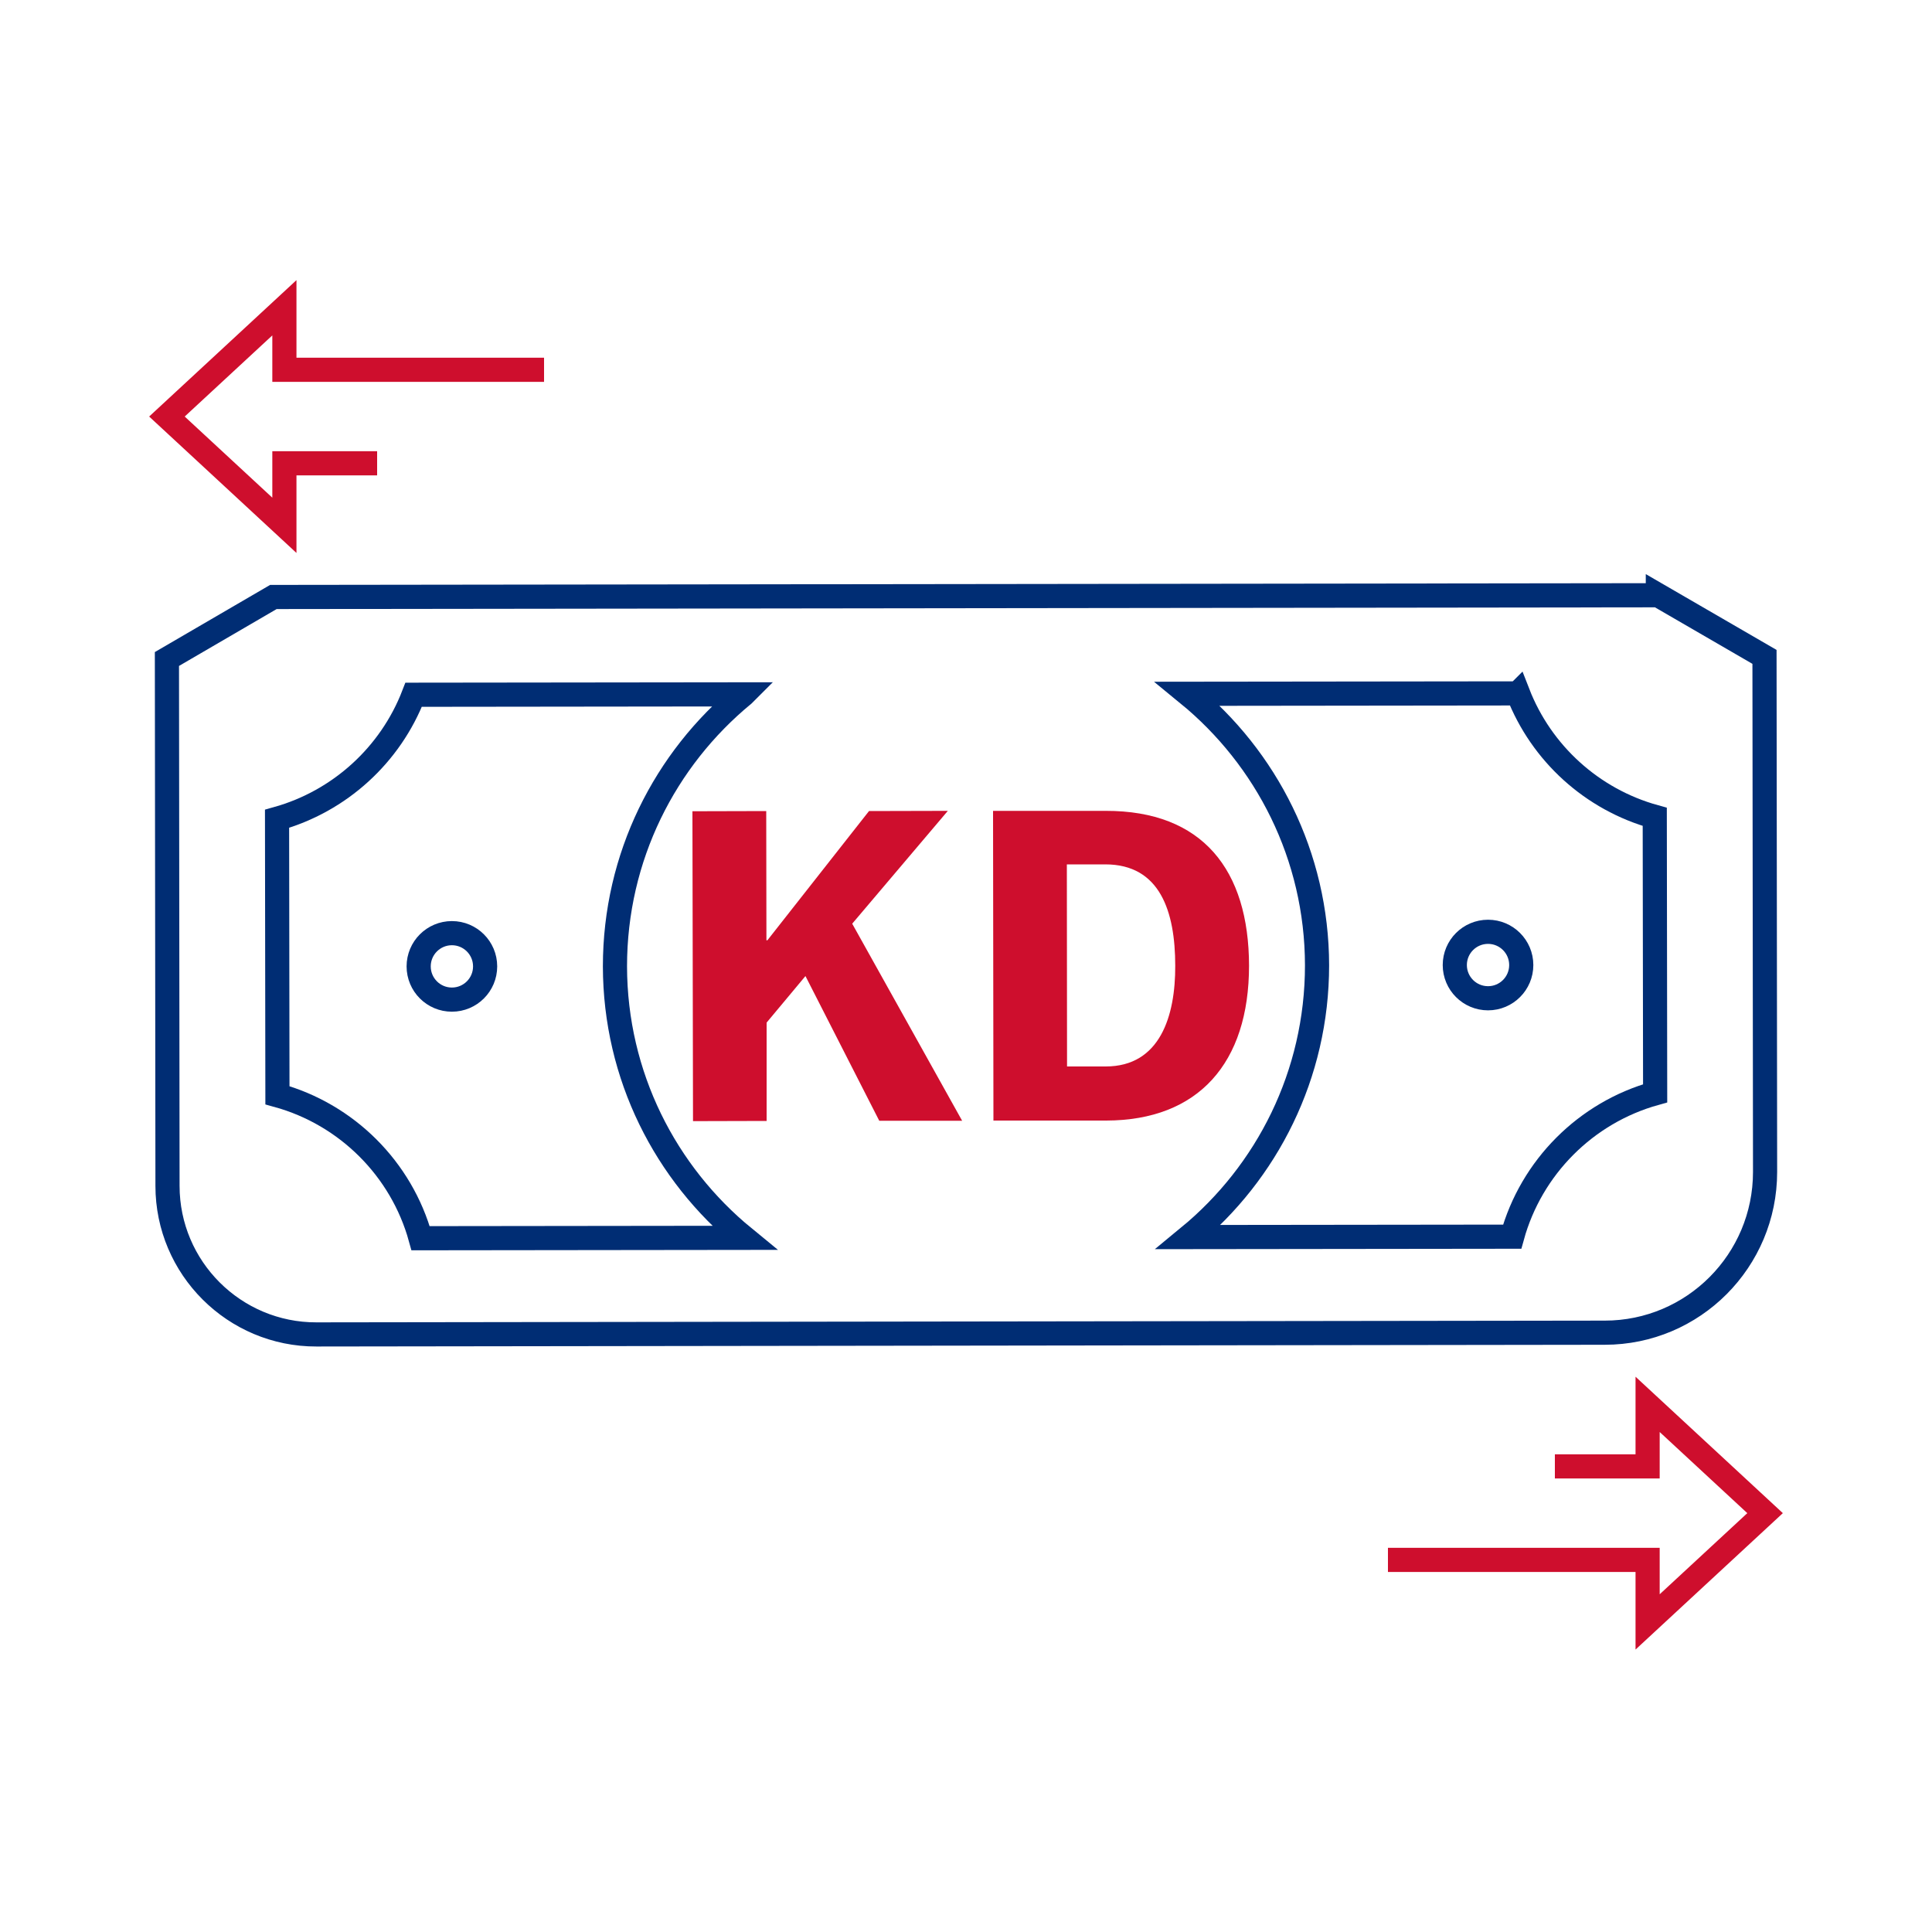 <?xml version="1.0" encoding="UTF-8"?>
<svg id="uuid-23a43b6a-ec54-454a-8d5a-c4c82df445fa" data-name="Layer 1" xmlns="http://www.w3.org/2000/svg" width="100" height="100" viewBox="0 0 100 100">
  <g>
    <polyline points="19.52 23.98 14.72 23.98 14.72 27.19 8.64 21.56 14.72 15.93 14.72 19.14 28.16 19.14" style="fill: none; stroke: #ce0e2d; stroke-miterlimit: 10; stroke-width: 1.25px;"/>
    <polyline points="80.48 75.9 85.28 75.9 85.28 72.69 91.36 78.32 85.28 83.95 85.28 80.74 71.84 80.74" style="fill: none; stroke: #ce0e2d; stroke-miterlimit: 10; stroke-width: 1.25px;"/>
  </g>
  <g>
    <path d="M51.42,58.01l-.02-16.04h5.83c5.02-.01,7.41,3.06,7.42,8.01,0,5.05-2.63,8.01-7.39,8.02h-5.83ZM57.23,55.2c2.82,0,3.61-2.62,3.6-5.21,0-2.82-.79-5.25-3.62-5.25h-1.99s.01,10.46.01,10.46h1.99Z" style="fill: #ce0e2d;"/>
    <path d="M85.81,30.81l-71.66.09-5.51,3.21.03,27.27c0,4.25,3.46,7.7,7.71,7.69l66.68-.09c4.59,0,8.3-3.73,8.3-8.32l-.03-26.66-5.52-3.2Z" style="fill: none; stroke: #002d74; stroke-miterlimit: 10; stroke-width: 1.25px;"/>
    <path d="M38.49,35.94l-17.08.02c-1.2,3.11-3.82,5.51-7.07,6.42l.02,14.31c3.59.99,6.42,3.81,7.41,7.4l16.75-.02c-4.07-3.33-6.68-8.38-6.69-14.05,0-5.67,2.59-10.73,6.65-14.07ZM23.39,51.74c-.95,0-1.72-.77-1.72-1.72,0-.95.77-1.72,1.72-1.72.95,0,1.72.77,1.72,1.72,0,.95-.77,1.72-1.72,1.72Z" style="fill: none; stroke: #002d74; stroke-miterlimit: 10; stroke-width: 1.25px;"/>
    <path d="M78.56,35.89l-17.08.02c4.07,3.33,6.68,8.38,6.69,14.05,0,5.67-2.59,10.73-6.65,14.07l16.75-.02c.99-3.59,3.81-6.42,7.4-7.42l-.02-14.31c-3.25-.9-5.87-3.29-7.08-6.4ZM77.02,51.67c-.95,0-1.72-.77-1.72-1.72,0-.95.77-1.72,1.72-1.72.95,0,1.72.77,1.72,1.72,0,.95-.77,1.72-1.72,1.72Z" style="fill: none; stroke: #002d74; stroke-miterlimit: 10; stroke-width: 1.25px;"/>
    <polygon points="45.51 58.01 41.69 50.52 39.68 52.93 39.68 58.02 35.87 58.03 35.84 41.99 39.66 41.98 39.67 48.67 39.72 48.67 44.98 41.98 49.06 41.97 44.11 47.81 49.8 58.01 45.51 58.01" style="fill: #ce0e2d;"/>
  </g>
</svg>